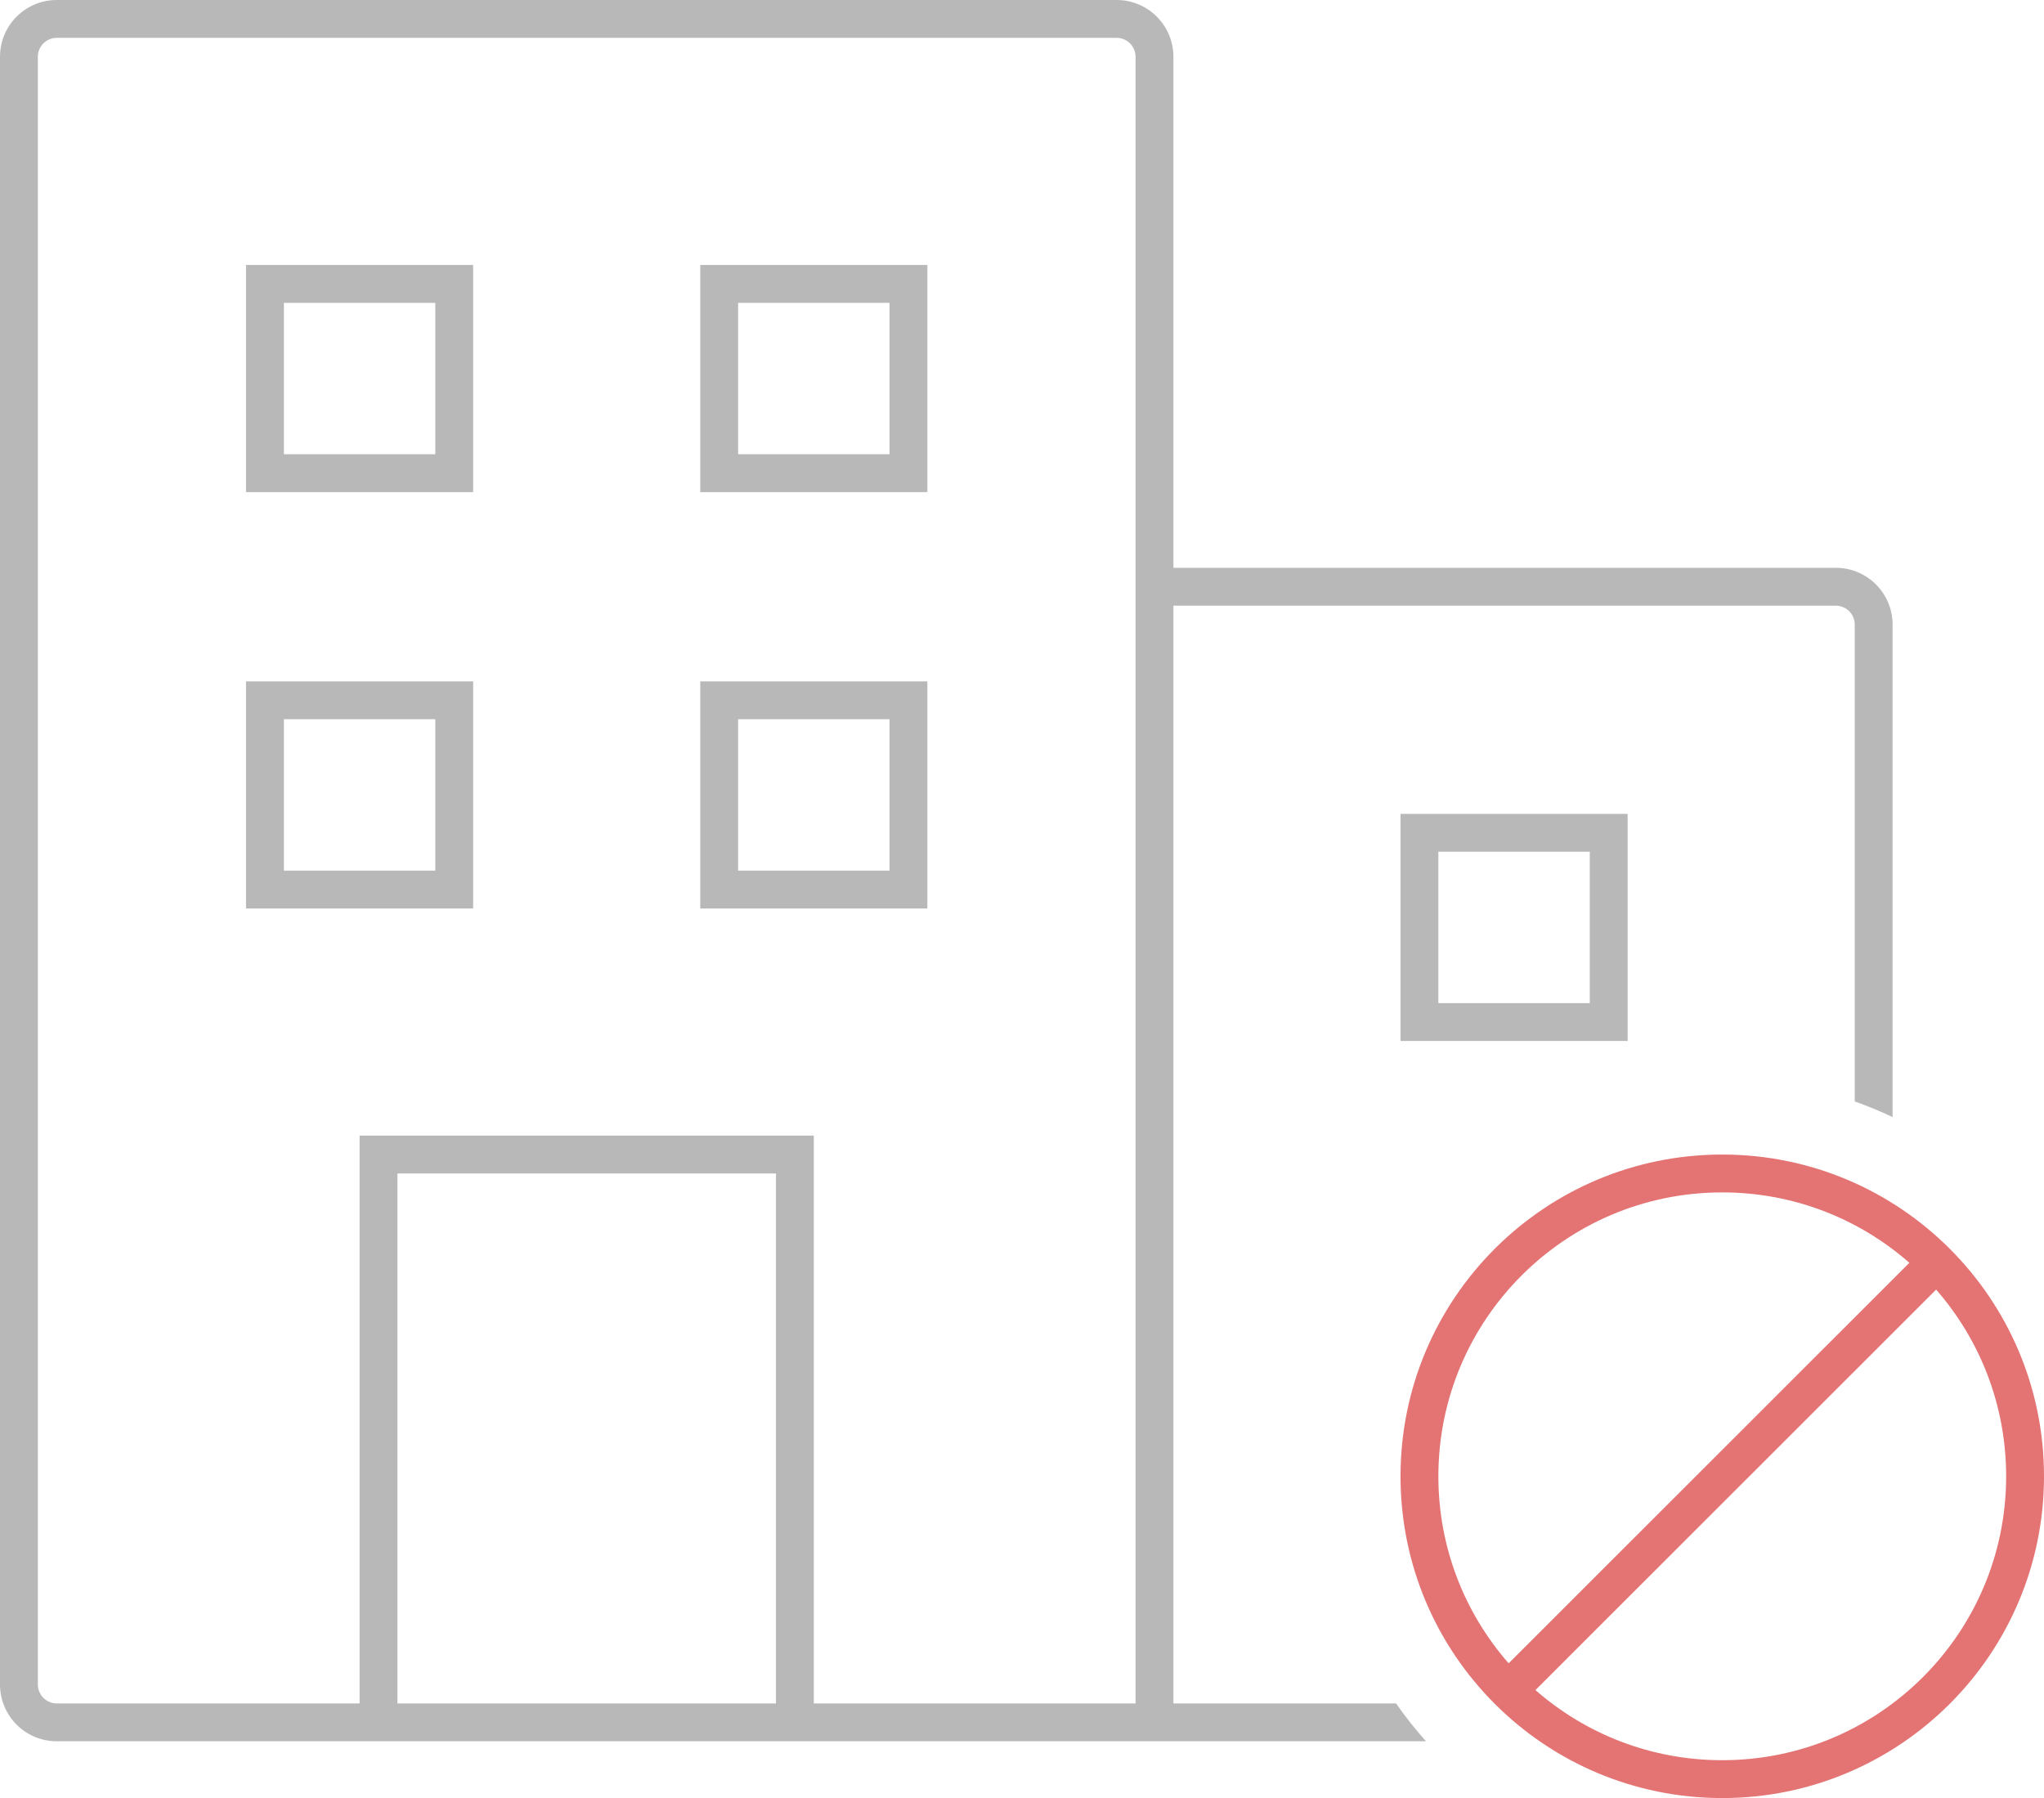 <?xml version="1.0" encoding="UTF-8"?>
<svg width="108px" height="95px" viewBox="0 0 108 95" version="1.1" xmlns="http://www.w3.org/2000/svg" xmlns:xlink="http://www.w3.org/1999/xlink">
    <!-- Generator: Sketch 52.5 (67469) - http://www.bohemiancoding.com/sketch -->
    <title>Workspace Disabled</title>
    <desc>Created with Sketch.</desc>
    <g id="Page-1" stroke="none" stroke-width="1" fill="none" fill-rule="evenodd">
        <g id="Workspace-Disabled" transform="translate(-414, -256)" fill-rule="nonzero">
            <g transform="translate(414, 256)" id="Combined-Shape">
                <path d="M43,90 L60,90 L60,30 L60,3 C60,2.448 59.552,2 59,2 L3,2 C2.448,2 2,2.448 2,3 L2,89 C2,89.552 2.448,90 3,90 L19,90 L19,60 L43,60 L43,90 Z M62,30 L97,30 C98.657,30 100,31.343 100,33 L100,59.021 C99.351,58.713 98.684,58.437 98,58.195 L98,33 C98,32.448 97.552,32 97,32 L62,32 L62,90 L73.764,90 C74.252,90.699 74.78,91.367 75.347,92 L62,92 L3,92 C1.343,92 -1.42108547e-14,90.657 -1.42108547e-14,89 L-1.42108547e-14,3 C-1.42108547e-14,1.343 1.343,0 3,0 L59,0 C60.657,0 62,1.343 62,3 L62,30 Z M21,62 L21,90 L41,90 L41,62 L21,62 Z M37,14 L49,14 L49,26 L37,26 L37,14 Z M39,16 L39,24 L47,24 L47,16 L39,16 Z M74,43 L86,43 L86,55 L74,55 L74,43 Z M76,45 L76,53 L84,53 L84,45 L76,45 Z M37,36 L49,36 L49,48 L37,48 L37,36 Z M39,38 L39,46 L47,46 L47,38 L39,38 Z M13,14 L25,14 L25,26 L13,26 L13,14 Z M15,16 L15,24 L23,24 L23,16 L15,16 Z M13,36 L25,36 L25,48 L13,48 L13,36 Z M15,38 L15,46 L23,46 L23,38 L15,38 Z" fill="#B8B8B8"></path>
                <path d="M81.129,89.295 C83.767,91.602 87.22,93 91,93 C99.284,93 106,86.284 106,78 C106,74.223 104.604,70.772 102.3,68.135 L81.129,89.295 Z M79.714,87.881 L100.887,66.72 C98.247,64.404 94.788,63 91,63 C82.716,63 76,69.716 76,78 C76,81.785 77.402,85.242 79.714,87.881 Z M91,95 C81.611,95 74,87.389 74,78 C74,68.611 81.611,61 91,61 C100.389,61 108,68.611 108,78 C108,87.389 100.389,95 91,95 Z" fill="#E47373"></path>
            </g>
        </g>
    </g>
</svg>